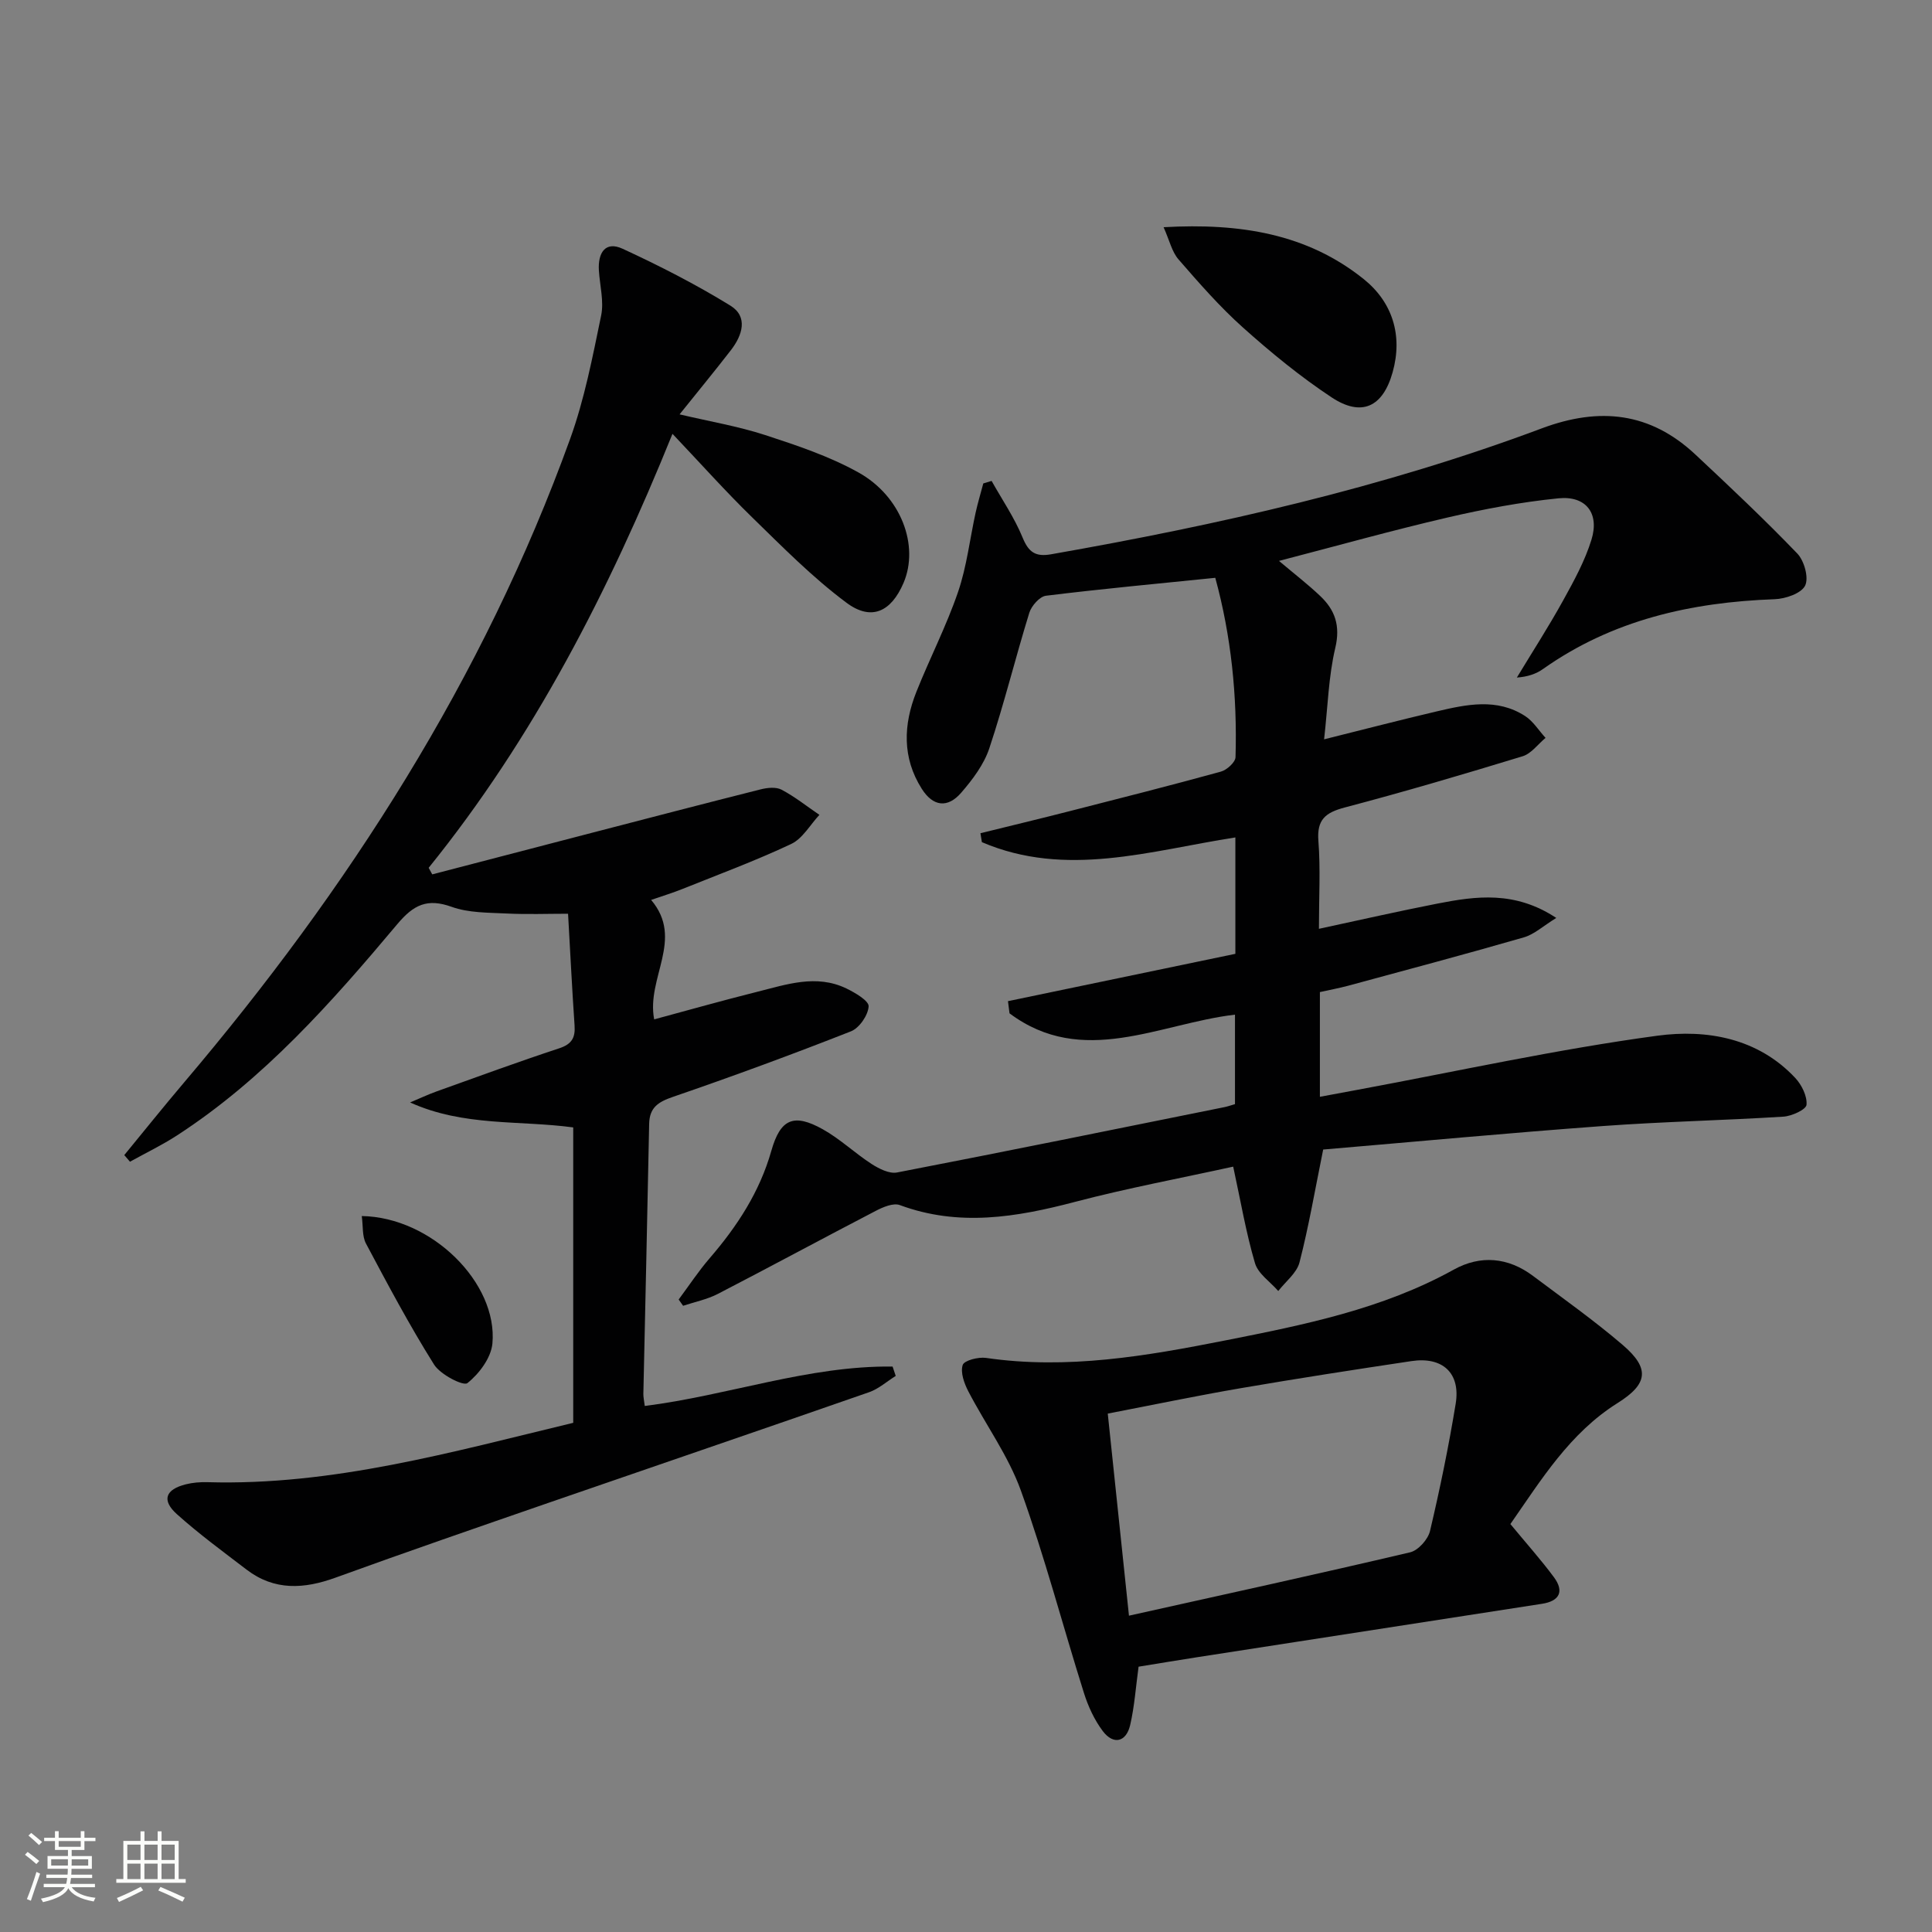 <svg enable-background="new 0 0 400 400" viewBox="0 0 400 400" xmlns="http://www.w3.org/2000/svg"><rect x="0" y="0" width="400" height="400" fill="#808080" stroke="none"/><path d="m5.17 384 .55-.58c.85.61 1.65 1.24 2.4 1.87l-.59.64c-.83-.73-1.62-1.38-2.36-1.93m1.22 9.53-.82-.34c.71-1.76 1.37-3.64 1.98-5.63.24.13.5.25.76.36-.6 1.67-1.24 3.54-1.92 5.61m-.5-13.5.57-.54c.56.44 1.31 1.06 2.26 1.87l-.64.64c-.68-.66-1.41-1.32-2.19-1.97m3.25.46h2.24v-1.36h.77v1.36h4.57v-1.36h.76v1.36h2.28v.69h-2.28v1.84h-2.64v1.26h4.18v2.64h-4.21c0 .45-.02.86-.05 1.21h4.32v.69h-4.38c-.04.34-.1.75-.19 1.22h5.15v.69h-4.82c.87 1.19 2.51 1.92 4.93 2.19-.17.31-.3.57-.37.76-2.77-.49-4.52-1.41-5.26-2.76-.56 1.26-2.3 2.23-5.24 2.9-.12-.24-.26-.48-.43-.72 2.73-.55 4.38-1.34 4.96-2.38h-4.38v-.69h4.65c.1-.38.17-.79.21-1.22h-4.32v-.69h4.4c.03-.34.05-.75.05-1.21h-4.2v-2.64h4.23v-1.26h-2.69v-1.84h-2.24zm1.46 4.46v1.29h3.45c.01-.4.02-.57.01-.53v-.32-.45h-3.46zm1.55-2.59h4.57v-1.19h-4.57zm6.11 2.59h-3.42v.77c-.01.19-.01.37-.02.53h3.44z" fill="#fbfcfa"/><path d="m32.63 379.16h.82v1.98h3.54v7.89h1.46v.78h-14.37v-.78h1.46v-7.89h3.55v-1.98h.82v1.98h2.73v-1.98zm-3.49 11.48.5.73c-1.61.82-3.28 1.63-5 2.41-.13-.27-.28-.55-.44-.82 1.75-.72 3.4-1.49 4.94-2.32m-2.78-5.55h2.73v-3.18h-2.73zm0 3.95h2.73v-3.2h-2.73zm3.54-3.95h2.73v-3.18h-2.73zm0 3.95h2.73v-3.2h-2.73zm7.89 4.68c-1.84-.92-3.51-1.7-5.02-2.32l.45-.73c1.89.8 3.57 1.55 5.04 2.23zm-1.62-11.81h-2.73v3.18h2.73zm-2.73 7.13h2.73v-3.2h-2.73z" fill="#fbfcfa"/><g fill="#010102"><path d="m273.95 238c-1.72 8.48-3 16-4.9 23.36-.57 2.21-2.88 3.97-4.4 5.93-1.66-1.91-4.17-3.56-4.82-5.77-1.86-6.31-2.96-12.84-4.51-19.98-10.92 2.4-21.97 4.46-32.81 7.31-12.1 3.18-24 5.17-36.21.65-1.35-.5-3.5.42-5.01 1.21-10.92 5.67-21.74 11.53-32.67 17.18-2.23 1.15-4.79 1.66-7.19 2.46-.31-.43-.61-.87-.92-1.3 2.13-2.86 4.09-5.85 6.41-8.54 5.7-6.61 10.36-13.72 12.78-22.26 1.88-6.63 4.66-7.79 10.64-4.45 3.59 2 6.65 4.95 10.13 7.2 1.53.98 3.66 2.06 5.25 1.75 22.62-4.37 45.2-8.97 67.79-13.53.65-.13 1.28-.36 2.18-.62 0-6.06 0-12.17 0-18.53-15.68 1.85-31.53 11.05-46.68-.27-.11-.84-.21-1.68-.32-2.52 15.7-3.27 31.4-6.54 47.08-9.8 0-8.53 0-16.15 0-24.1-17.62 2.74-35.06 8.44-52.48.98-.1-.62-.2-1.24-.3-1.85 6.16-1.52 12.33-3 18.47-4.57 10.45-2.67 20.91-5.32 31.3-8.18 1.24-.34 3-1.93 3.04-2.99.38-12.65-.9-25.13-4.19-37.14-11.98 1.22-23.53 2.29-35.05 3.71-1.31.16-3 2.09-3.45 3.52-2.88 9.32-5.2 18.81-8.28 28.06-1.11 3.35-3.46 6.47-5.82 9.2-2.83 3.27-5.85 2.86-8.17-.81-4.08-6.44-3.82-13.28-1.11-20.08 2.76-6.93 6.21-13.62 8.62-20.66 1.81-5.28 2.44-10.97 3.65-16.47.45-2.02 1.05-4.01 1.58-6.01.57-.17 1.15-.35 1.72-.52 2.18 3.89 4.74 7.63 6.42 11.73 1.25 3.06 2.69 4.02 5.89 3.46 34.54-6.07 68.69-13.75 101.59-26.07 12-4.49 22.47-3.34 31.84 5.44 7.15 6.69 14.29 13.42 21.07 20.47 1.44 1.5 2.42 5.03 1.62 6.65-.8 1.61-4.06 2.73-6.29 2.81-17.29.62-33.59 4.28-47.99 14.46-1.43 1.01-3.15 1.6-5.4 1.76 3.21-5.31 6.58-10.53 9.58-15.96 2.24-4.05 4.52-8.21 5.87-12.6 1.68-5.45-1.14-9.12-6.83-8.55-7.71.77-15.4 2.22-22.95 3.97-11.46 2.66-22.8 5.84-34.92 8.99 3.2 2.7 5.99 4.85 8.53 7.26 3.08 2.91 4.21 6.16 3.13 10.74-1.4 5.89-1.54 12.08-2.32 18.94 8.31-2.07 15.76-4.01 23.26-5.77 6.19-1.45 12.5-2.84 18.36.95 1.68 1.09 2.83 2.99 4.23 4.52-1.58 1.31-2.95 3.26-4.76 3.81-12.21 3.73-24.47 7.35-36.81 10.6-4.01 1.06-5.81 2.51-5.46 6.94.45 5.78.11 11.62.11 18.18 8.48-1.82 16.48-3.65 24.53-5.22 8-1.56 16.04-2.69 24.61 2.97-2.72 1.67-4.56 3.4-6.71 4.02-12.08 3.49-24.23 6.72-36.36 10.01-1.89.51-3.82.86-5.87 1.32v21.68c2.72-.51 5.23-.97 7.75-1.44 20.7-3.84 41.3-8.4 62.14-11.21 10.12-1.36 20.76.44 28.54 8.76 1.33 1.43 2.48 3.76 2.32 5.55-.09.98-3.04 2.34-4.77 2.45-12.43.78-24.9 1.03-37.33 1.94-19.53 1.43-39.01 3.26-57.97 4.87z"/><path d="m139.23 89.82c-13.19 32.59-28.75 62.95-50.48 89.85.25.45.49.91.74 1.36 10.96-2.85 21.92-5.71 32.88-8.56 11.7-3.04 23.39-6.09 35.11-9.04 1.38-.35 3.19-.54 4.34.07 2.76 1.46 5.23 3.44 7.83 5.21-1.92 2.05-3.47 4.9-5.83 6.02-7.34 3.46-14.98 6.29-22.52 9.32-1.99.8-4.04 1.42-6.49 2.27 6.91 8.15-1.04 16.11.63 24.73 7.12-1.92 14.18-3.92 21.3-5.7 6.09-1.52 12.25-3.7 18.47-.71 1.82.88 4.7 2.56 4.63 3.72-.11 1.84-1.93 4.49-3.67 5.17-12.17 4.79-24.46 9.31-36.83 13.56-3.05 1.05-4.87 2.18-4.94 5.61-.36 18.64-.8 37.28-1.2 55.92-.01.65.15 1.3.29 2.47 17.27-2.17 33.89-8.37 51.31-8.16.22.65.43 1.29.65 1.94-1.83 1.14-3.53 2.68-5.51 3.37-22.09 7.7-44.23 15.25-66.34 22.89-14.73 5.1-29.47 10.18-44.12 15.5-6.52 2.37-12.66 2.75-18.42-1.65-4.88-3.73-9.86-7.38-14.43-11.48-3.22-2.89-2.39-5.13 1.85-6.19 1.43-.36 2.97-.48 4.45-.44 25.96.75 50.63-6.25 75.75-12.29 0-20.41 0-40.67 0-61.16-11.13-1.51-22.7-.15-33.77-5.17 1.85-.77 3.66-1.63 5.55-2.31 8.42-3.02 16.83-6.1 25.32-8.9 2.56-.85 3.35-2.14 3.18-4.68-.51-7.46-.88-14.93-1.35-23.18-4.28 0-8.54.16-12.77-.05-3.81-.19-7.84-.12-11.33-1.38-5.06-1.82-7.88-.43-11.24 3.57-13.61 16.21-27.63 32.08-45.61 43.75-3.11 2.02-6.49 3.64-9.75 5.45-.39-.46-.79-.91-1.18-1.37 4.13-5.03 8.2-10.11 12.41-15.07 33.95-40.02 61.97-83.62 79.9-133.21 2.97-8.22 4.64-16.94 6.42-25.54.61-2.96-.28-6.24-.47-9.37-.21-3.54 1.28-6.13 4.91-4.46 7.63 3.52 15.16 7.37 22.31 11.77 3.74 2.3 2.49 6.15.13 9.21-3.34 4.32-6.81 8.53-10.64 13.31 6.27 1.48 12.12 2.46 17.71 4.28 6.59 2.15 13.29 4.39 19.31 7.74 8.91 4.95 12.62 15.21 9.35 22.87-2.55 5.97-6.65 7.97-11.83 4.1-7.01-5.22-13.23-11.54-19.52-17.67-5.47-5.33-10.57-11.05-16.49-17.29z"/><path d="m312.71 315.54c3.36 4.07 6.35 7.41 9.01 11 2.18 2.95 1.17 4.95-2.47 5.51-23.78 3.69-47.55 7.36-71.33 11.05-4.09.63-8.17 1.32-12.19 1.97-.58 4.25-.85 8.24-1.74 12.08-.82 3.54-3.46 4.16-5.65 1.28-1.76-2.33-3.06-5.16-3.94-7.97-4.39-13.93-8.09-28.1-13.03-41.83-2.6-7.23-7.32-13.69-10.9-20.59-.85-1.64-1.66-3.9-1.15-5.44.31-.94 3.23-1.69 4.82-1.46 16.78 2.45 33.16-.38 49.49-3.61 16.28-3.22 32.56-6.47 47.36-14.67 5.52-3.06 11.25-2.57 16.41 1.31 6.25 4.69 12.65 9.22 18.58 14.3 5.67 4.86 5.2 8.08-1.07 12.01-9.93 6.23-15.82 15.91-22.2 25.06zm-78.97 18.97c20.09-4.47 39.18-8.64 58.21-13.12 1.67-.39 3.71-2.67 4.12-4.42 2.06-8.71 3.86-17.49 5.31-26.32 1.05-6.35-2.68-9.82-9.15-8.85-11.82 1.77-23.63 3.6-35.41 5.62-9.09 1.56-18.11 3.45-27.47 5.25 1.46 13.86 2.86 27.2 4.39 41.84z"/><path d="m240.91 47.04c15.85-.89 29.73 1.35 41.44 10.75 5.94 4.77 8.12 11.65 5.98 19.28-2.02 7.23-6.45 9.3-12.65 5.19-6.47-4.28-12.55-9.27-18.34-14.45-4.81-4.3-9.09-9.21-13.33-14.09-1.37-1.56-1.86-3.89-3.1-6.68z"/><path d="m74.9 251.77c14.48.23 28.19 13.88 27.05 26.38-.27 2.97-2.75 6.28-5.18 8.21-.84.67-5.6-1.77-6.9-3.84-5.09-8.11-9.6-16.6-14.1-25.06-.81-1.52-.58-3.6-.87-5.69z"/></g></svg>
